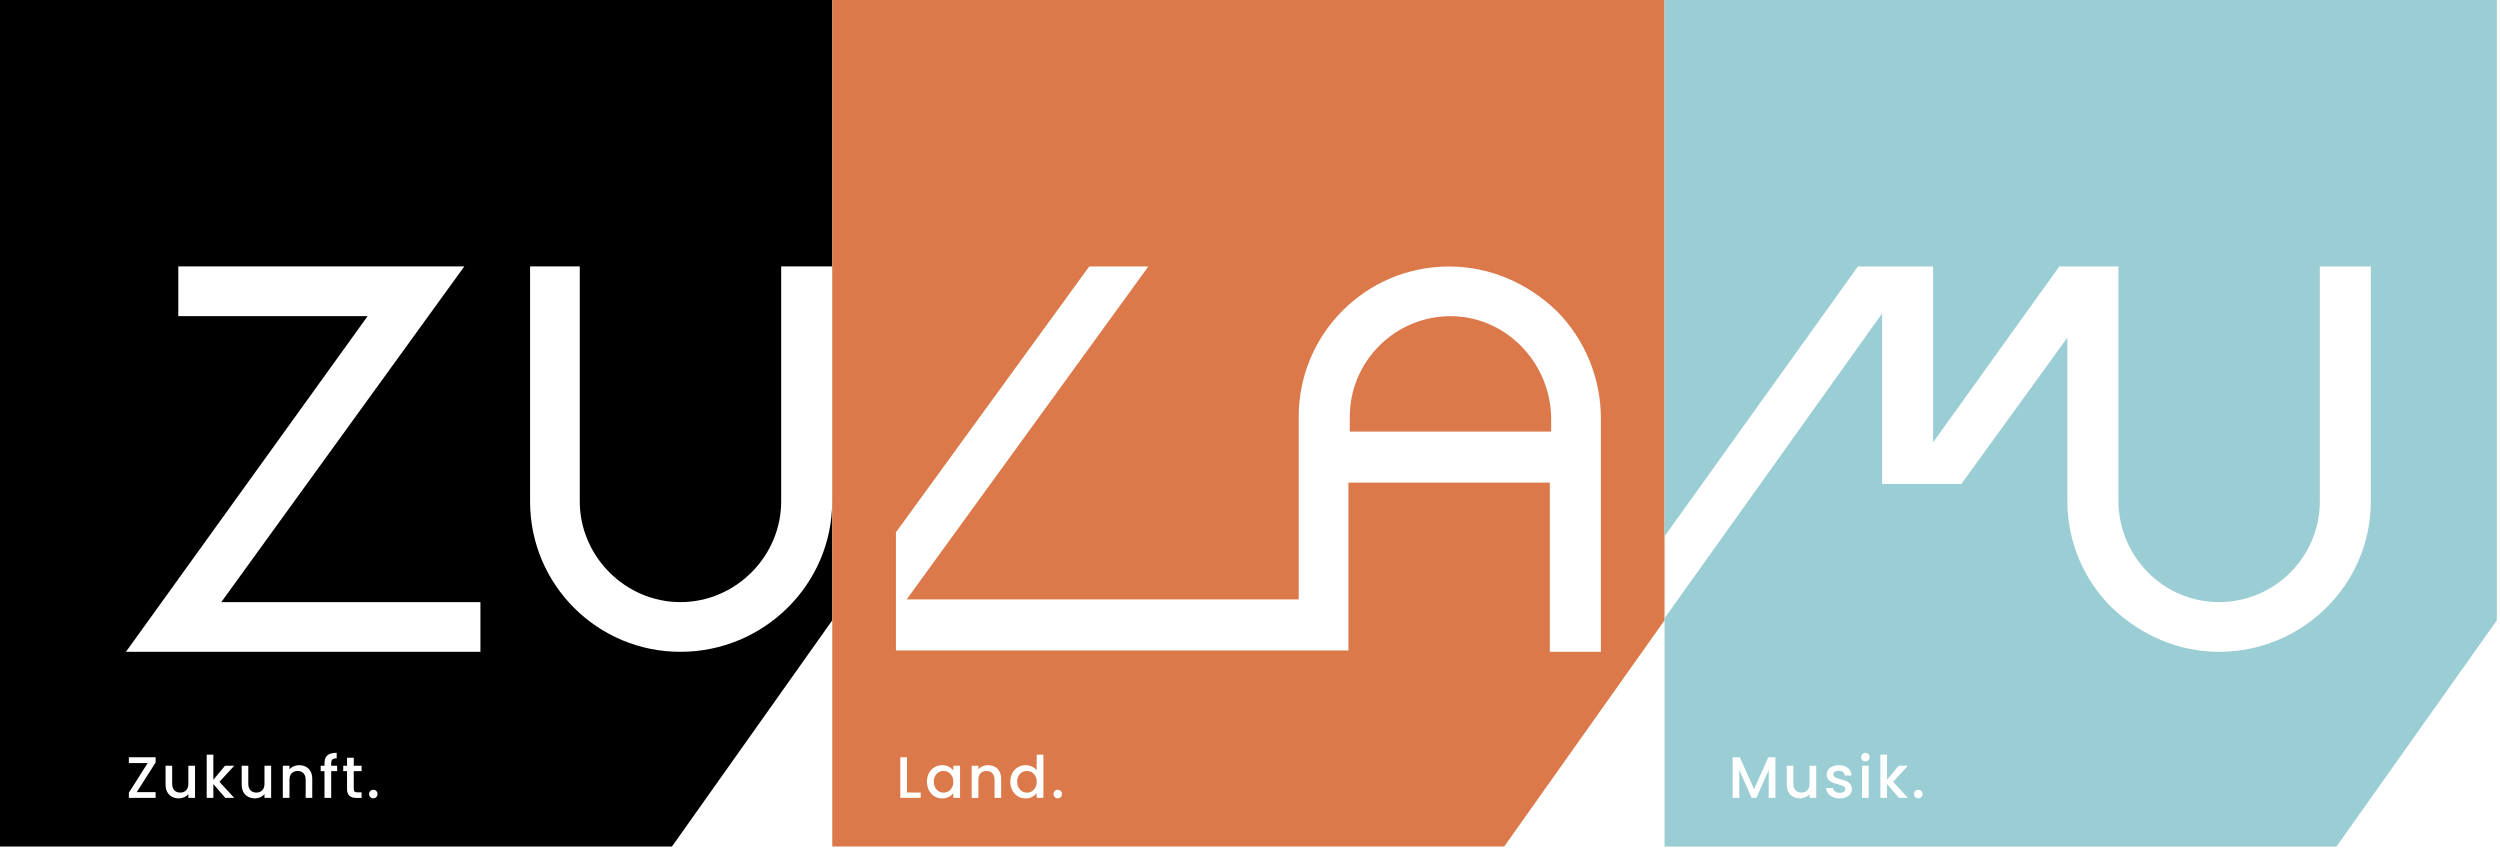 <?xml version="1.0" encoding="UTF-8" standalone="no"?><!DOCTYPE svg PUBLIC "-//W3C//DTD SVG 1.1//EN" "http://www.w3.org/Graphics/SVG/1.1/DTD/svg11.dtd"><svg width="100%" height="100%" viewBox="0 0 6017 2043" version="1.1" xmlns="http://www.w3.org/2000/svg" xmlns:xlink="http://www.w3.org/1999/xlink" xml:space="preserve" xmlns:serif="http://www.serif.com/" style="fill-rule:evenodd;clip-rule:evenodd;stroke-linejoin:round;stroke-miterlimit:2;"><g><clipPath id="_clip1"><rect x="0" y="0" width="2003.12" height="2037.5"/></clipPath><g clip-path="url(#_clip1)"><path d="M0,-696.875l0,2734.38l1617.19,0l385.937,-544.531l0,-2189.84l-2003.12,0Zm374.563,2532.03l-45.407,71.282l45.406,-0l0,13.937l-64.406,0l0,-12.531l45.281,-71.281l-45.281,-0l0,-13.938l64.406,0l0,12.531Zm94.782,85.219l-16.031,0l-0,-9.156c-2.532,3.187 -5.844,5.687 -9.907,7.531c-4.062,1.813 -8.406,2.75 -13,2.75c-6.093,0 -11.562,-1.25 -16.375,-3.781c-4.844,-2.531 -8.625,-6.281 -11.406,-11.25c-2.781,-4.969 -4.156,-10.969 -4.156,-18l-0,-45.563l15.875,0l-0,43.156c-0,6.938 1.719,12.25 5.219,15.969c3.468,3.719 8.187,5.563 14.187,5.563c6,-0 10.75,-1.844 14.281,-5.563c3.531,-3.719 5.281,-9.031 5.281,-15.969l0,-43.156l16.032,0l-0,77.469Zm94.5,0l-21.657,0l-28.687,-33.344l0,33.344l-16.031,0l-0,-104.062l16.031,-0l0,60.468l28.125,-33.875l22.219,0l-35.719,38.813l35.719,38.687l-0,-0.031Zm88.718,0l-16.031,0l0,-9.156c-2.531,3.187 -5.844,5.687 -9.906,7.531c-4.063,1.813 -8.406,2.75 -13,2.75c-6.094,0 -11.563,-1.25 -16.375,-3.781c-4.844,-2.532 -8.625,-6.282 -11.406,-11.25c-2.782,-4.969 -4.157,-10.969 -4.157,-18l0,-45.563l15.875,0l0,43.156c0,6.938 1.719,12.25 5.219,15.969c3.469,3.719 8.188,5.563 14.188,5.563c6,-0 10.75,-1.844 14.281,-5.563c3.531,-3.719 5.281,-9.031 5.281,-15.969l0,-43.156l16.031,0l0,77.469Zm99,0l-15.875,0l0,-43.313c0,-6.937 -1.75,-12.249 -5.218,-15.968c-3.469,-3.688 -8.219,-5.563 -14.219,-5.563c-6,0 -10.75,1.844 -14.281,5.563c-3.5,3.719 -5.282,9.031 -5.282,15.969l0,43.312l-16.031,0l0,-77.469l16.031,0l0,8.844c2.625,-3.187 5.969,-5.656 10.063,-7.437c4.063,-1.782 8.406,-2.688 13,-2.688c6.094,0 11.563,1.281 16.375,3.781c4.813,2.532 8.594,6.282 11.313,11.25c2.718,4.969 4.093,10.969 4.093,18l0,45.688l0.032,0.031Zm59.906,-64.406l-14.344,-0l0,64.406l-16.187,0l-0,-64.406l-9.125,-0l-0,-13.063l9.125,0l-0,-5.5c-0,-8.906 2.375,-15.406 7.093,-19.468c4.719,-4.063 12.157,-6.125 22.282,-6.125l-0,13.375c-4.875,-0 -8.313,0.906 -10.282,2.75c-1.968,1.812 -2.937,5 -2.937,9.499l-0,5.5l14.344,0l-0,13.063l0.031,-0.031Zm58.781,-0l-18.844,-0l0,42.906c0,2.906 0.688,5 2.032,6.25c1.343,1.25 3.687,1.906 6.968,1.906l9.844,0l0,13.375l-12.656,0c-7.219,0 -12.75,-1.687 -16.594,-5.062c-3.844,-3.375 -5.75,-8.844 -5.75,-16.438l0,-42.906l-9.156,0l-0,-13.062l9.156,-0l0,-19.282l16.156,0l0,19.282l18.844,-0l0,13.062l0,-0.031Zm35.438,62.437c-1.969,1.969 -4.375,2.969 -7.188,2.969c-2.812,0 -5.344,-0.969 -7.312,-2.969c-1.969,-1.968 -2.938,-4.406 -2.938,-7.312c0,-2.907 0.969,-5.344 2.938,-7.313c1.968,-1.968 4.406,-2.969 7.312,-2.969c2.906,0 5.219,0.969 7.188,2.969c1.968,1.969 2.937,4.406 2.937,7.313c0,2.906 -0.969,5.344 -2.937,7.312Zm250.593,-349.656l-853.156,0l581.719,-807.906l-455.719,-0l0,-119.594l688.344,0l-584.906,807.938l623.718,-0l0,119.593l0,-0.031Zm846.594,-361.937c0,200.343 -164.844,361.968 -365.187,361.968l0.062,0c-199.594,0.313 -361.625,-161.218 -361.969,-360.812l0,-566.719l119.594,0l0,565.563c0,132.5 109.844,242.375 242.375,242.375c132.531,-0 242.375,-109.844 242.375,-242.375l0,-565.563l122.781,0l0,565.563l-0.031,-0Z" style="fill-rule:nonzero;"/></g><path d="M2282.47,1858.62c-3.563,-2.063 -7.407,-3.094 -11.532,-3.094c-4.125,0 -7.968,1 -11.531,3.032c-3.562,2 -6.437,4.968 -8.656,8.843c-2.219,3.907 -3.313,8.5 -3.313,13.844c0.001,5.344 1.094,10.031 3.313,14.063c2.188,4.031 5.094,7.093 8.719,9.218c3.593,2.094 7.437,3.156 11.468,3.156c4.032,0 7.969,-1.031 11.532,-3.093c3.562,-2.063 6.437,-5.094 8.656,-9.063c2.187,-3.968 3.312,-8.656 3.312,-14c0,-5.343 -1.093,-10 -3.312,-13.937c-2.219,-3.938 -5.094,-6.938 -8.656,-9l-0,0.031Z" style="fill:#dc794a;fill-rule:nonzero;"/><path d="M3491,760.969c-133.781,0.187 -242.156,108.593 -242.375,242.375l0,35.375l484.719,-0l-0,-35.375c-3.25,-132.5 -109.844,-242.375 -242.375,-242.375l0.031,-0Z" style="fill:#dc794a;fill-rule:nonzero;"/><path d="M2483.16,1858.62c-3.562,-2.063 -7.406,-3.094 -11.531,-3.094c-4.125,0 -7.969,1 -11.531,3.032c-3.563,2 -6.438,4.968 -8.657,8.843c-2.218,3.907 -3.312,8.5 -3.312,13.844c0,5.344 1.094,10.031 3.312,14.063c2.188,4.031 5.094,7.093 8.719,9.218c3.594,2.094 7.438,3.156 11.469,3.156c4.031,0 7.969,-1.031 11.531,-3.093c3.563,-2.063 6.438,-5.094 8.656,-9.063c2.188,-3.968 3.313,-8.656 3.313,-14c-0,-5.343 -1.094,-10 -3.313,-13.937c-2.218,-3.938 -5.093,-6.938 -8.656,-9l0,0.031Z" style="fill:#dc794a;fill-rule:nonzero;"/><clipPath id="_clip2"><rect x="2003.09" y="0" width="2003.12" height="2037.5"/></clipPath><g clip-path="url(#_clip2)"><path d="M2003.09,-696.875l-0,2734.38l1617.19,0l385.938,-544.531l-0,-2189.84l-2003.12,0Zm212.875,2617.25l-49.094,0l0,-97.75l16.031,0l0,84.781l33.063,0l-0,12.969Zm94.625,0l-16.157,0l0.001,-11.531c-2.719,3.656 -6.438,6.718 -11.125,9.156c-4.688,2.437 -10.032,3.656 -16.032,3.656c-6.656,0 -12.75,-1.719 -18.281,-5.125c-5.531,-3.406 -9.906,-8.187 -13.156,-14.344c-3.219,-6.125 -4.844,-13.093 -4.844,-20.875c0,-7.781 1.625,-14.687 4.844,-20.687c3.25,-6 7.625,-10.656 13.218,-14c5.563,-3.313 11.751,-5 18.501,-5c6.093,-0 11.406,1.187 15.968,3.594c4.532,2.406 8.188,5.375 10.907,8.937l-0.001,-11.25l16.157,0l-0,77.469Zm99,0l-15.875,0l-0,-43.313c-0,-6.937 -1.75,-12.249 -5.219,-15.968c-3.469,-3.688 -8.219,-5.563 -14.219,-5.563c-6,0 -10.75,1.844 -14.281,5.563c-3.5,3.719 -5.281,9.031 -5.281,15.969l-0,43.312l-16.032,0l0,-77.469l16.032,0l-0,8.844c2.625,-3.187 5.968,-5.656 10.062,-7.437c4.063,-1.782 8.407,-2.688 13,-2.688c6.094,0 11.563,1.281 16.375,3.781c4.813,2.532 8.594,6.282 11.313,11.25c2.718,4.969 4.093,10.969 4.093,18l0,45.688l0.032,0.031Zm101.656,0l-16.156,0l-0,-11.687c-2.625,3.75 -6.25,6.843 -10.907,9.281c-4.656,2.437 -9.968,3.656 -15.968,3.656c-6.75,0 -12.907,-1.719 -18.5,-5.125c-5.594,-3.406 -9.969,-8.187 -13.219,-14.344c-3.219,-6.125 -4.844,-13.094 -4.844,-20.875c0,-7.781 1.625,-14.687 4.844,-20.687c3.25,-6 7.625,-10.656 13.219,-14c5.562,-3.313 11.781,-5 18.625,-5c5.062,-0 10.062,1.094 14.968,3.312c4.907,2.219 8.844,5.125 11.751,8.781l-0.001,-37.406l16.157,0l-0,104.063l0.031,0.031Zm41.781,-1.969c-1.969,1.969 -4.375,2.969 -7.187,2.969c-2.813,0 -5.344,-0.969 -7.313,-2.969c-1.968,-1.968 -2.937,-4.406 -2.937,-7.312c-0,-2.907 0.968,-5.344 2.937,-7.313c1.969,-1.968 4.406,-2.969 7.313,-2.969c2.906,0 5.218,0.969 7.187,2.969c1.969,1.969 2.938,4.406 2.938,7.313c-0,2.906 -0.969,5.344 -2.938,7.312Zm1299.91,-349.656l-122.782,0l0,-3.25l-0.062,0l-0,-403.937l-484.719,-0l0,403.968l-1089.03,0l-0,-284.375l465.312,-639.906l142.188,0l-581.719,801.438l943.625,-0l0,-439.344c-0.25,-199.594 161.344,-361.625 360.938,-361.875l1.093,-0c96.938,-0 187.438,38.75 258.532,106.687c68.281,68.719 106.624,161.657 106.687,258.532l0,562.093l-0.063,-0.031Z" style="fill:#dc794a;fill-rule:nonzero;"/></g><clipPath id="_clip3"><rect x="4006.25" y="-0" width="2003.12" height="2037.53"/></clipPath><g clip-path="url(#_clip3)"><path d="M4006.25,-696.875l0,1987.69l465.375,-649.562l180.938,-0l-0,423.375l303.843,-423.375l142.188,-0l-0,568.75c3.25,132.5 109.844,239.125 242.375,239.125c133.781,-0.188 242.156,-108.594 242.375,-242.375l-0,-565.5l122.75,-0l-0,565.562c-0,200.344 -164.844,361.969 -365.188,361.969l0.063,0c-96.938,0 -187.438,-38.75 -258.532,-106.687c-68.187,-67.469 -106.593,-159.344 -106.656,-255.282l0,-394.281l-255.281,352.281l-190.688,0l0.001,-410.468l-523.563,733.593l0,549.594l1617.19,0l385.937,-544.531l0,-2189.88l-2003.12,0Zm266.781,2617.25l-16.062,0l-0,-66.938l-29.813,66.938l-11.125,0l-29.937,-66.938l-0,66.938l-16.032,0l0,-97.75l17.313,0l34.312,76.656l34.188,-76.656l17.156,0l0,97.75Zm98.25,0l-16.031,0l-0,-9.156c-2.531,3.187 -5.844,5.687 -9.906,7.531c-4.063,1.813 -8.407,2.75 -13,2.75c-6.094,0 -11.563,-1.25 -16.375,-3.781c-4.844,-2.532 -8.625,-6.282 -11.407,-11.25c-2.781,-4.969 -4.156,-10.969 -4.156,-18l0,-45.563l15.875,0l0,43.156c0,6.938 1.719,12.25 5.219,15.969c3.469,3.719 8.187,5.563 14.187,5.563c6,-0 10.75,-1.844 14.282,-5.563c3.531,-3.719 5.281,-9.031 5.281,-15.969l-0,-43.156l16.031,0l0,77.469Zm82.25,-9.844c-2.437,3.469 -5.875,6.188 -10.343,8.157c-4.469,1.968 -9.688,2.968 -15.688,2.968c-6,0 -11.563,-1.093 -16.375,-3.312c-4.844,-2.219 -8.656,-5.219 -11.469,-9c-2.812,-3.781 -4.312,-8.032 -4.5,-12.719l16.594,0c0.281,3.281 1.844,6.031 4.719,8.219c2.875,2.187 6.437,3.312 10.75,3.312c4.312,0 8,-0.875 10.468,-2.593c2.469,-1.719 3.719,-3.969 3.719,-6.688c0,-2.906 -1.375,-5.062 -4.156,-6.469c-2.781,-1.406 -7.156,-2.969 -13.156,-4.656c-5.813,-1.594 -10.563,-3.125 -14.188,-4.625c-3.656,-1.5 -6.812,-3.781 -9.5,-6.906c-2.687,-3.125 -4,-7.157 -4,-12.219c0,-4.125 1.219,-7.906 3.657,-11.313c2.437,-3.437 5.937,-6.125 10.468,-8.093c4.532,-1.969 9.782,-2.969 15.688,-2.969c8.812,0 15.906,2.219 21.312,6.688c5.375,4.437 8.282,10.531 8.656,18.218l-16.031,0c-0.281,-3.469 -1.687,-6.219 -4.219,-8.281c-2.531,-2.063 -5.968,-3.094 -10.281,-3.094c-4.312,0 -7.469,0.813 -9.687,2.406c-2.25,1.594 -3.375,3.719 -3.375,6.344c-0,2.063 0.75,3.781 2.25,5.188c1.5,1.406 3.312,2.5 5.468,3.312c2.157,0.781 5.344,1.813 9.563,3.031c5.625,1.5 10.25,3.032 13.844,4.563c3.593,1.531 6.718,3.812 9.343,6.812c2.626,3 3.969,7 4.094,11.969c0,4.406 -1.218,8.344 -3.656,11.813l0.031,-0.063Zm44,9.844l-16.031,0l-0,-77.469l16.031,0l0,77.469Zm-0.719,-90.719c-1.968,1.969 -4.375,2.969 -7.156,2.969c-2.781,0 -5.344,-0.969 -7.312,-2.969c-1.969,-2 -2.938,-4.406 -2.938,-7.312c0,-2.907 0.969,-5.344 2.938,-7.313c1.968,-1.968 4.406,-2.969 7.312,-2.969c2.906,0 5.219,0.969 7.156,2.969c1.969,1.969 2.969,4.406 2.969,7.313c0,2.906 -0.968,5.344 -2.969,7.312Zm95.219,90.719l-21.656,0l-28.688,-33.344l0,33.344l-16.031,0l0,-104.062l16.031,-0l0,60.468l28.125,-33.875l22.219,0l-35.719,38.813l35.719,38.687l0,-0.031Zm32.188,-1.969c-1.969,1.969 -4.375,2.969 -7.188,2.969c-2.812,0 -5.344,-0.969 -7.312,-2.969c-1.969,-1.968 -2.938,-4.406 -2.938,-7.312c0,-2.907 0.969,-5.344 2.938,-7.313c1.968,-1.968 4.406,-2.969 7.312,-2.969c2.906,0 5.219,0.969 7.188,2.969c1.968,1.969 2.937,4.406 2.937,7.313c0,2.906 -0.968,5.343 -2.937,7.312Z" style="fill:#9acdd4;fill-rule:nonzero;"/></g></g></svg>